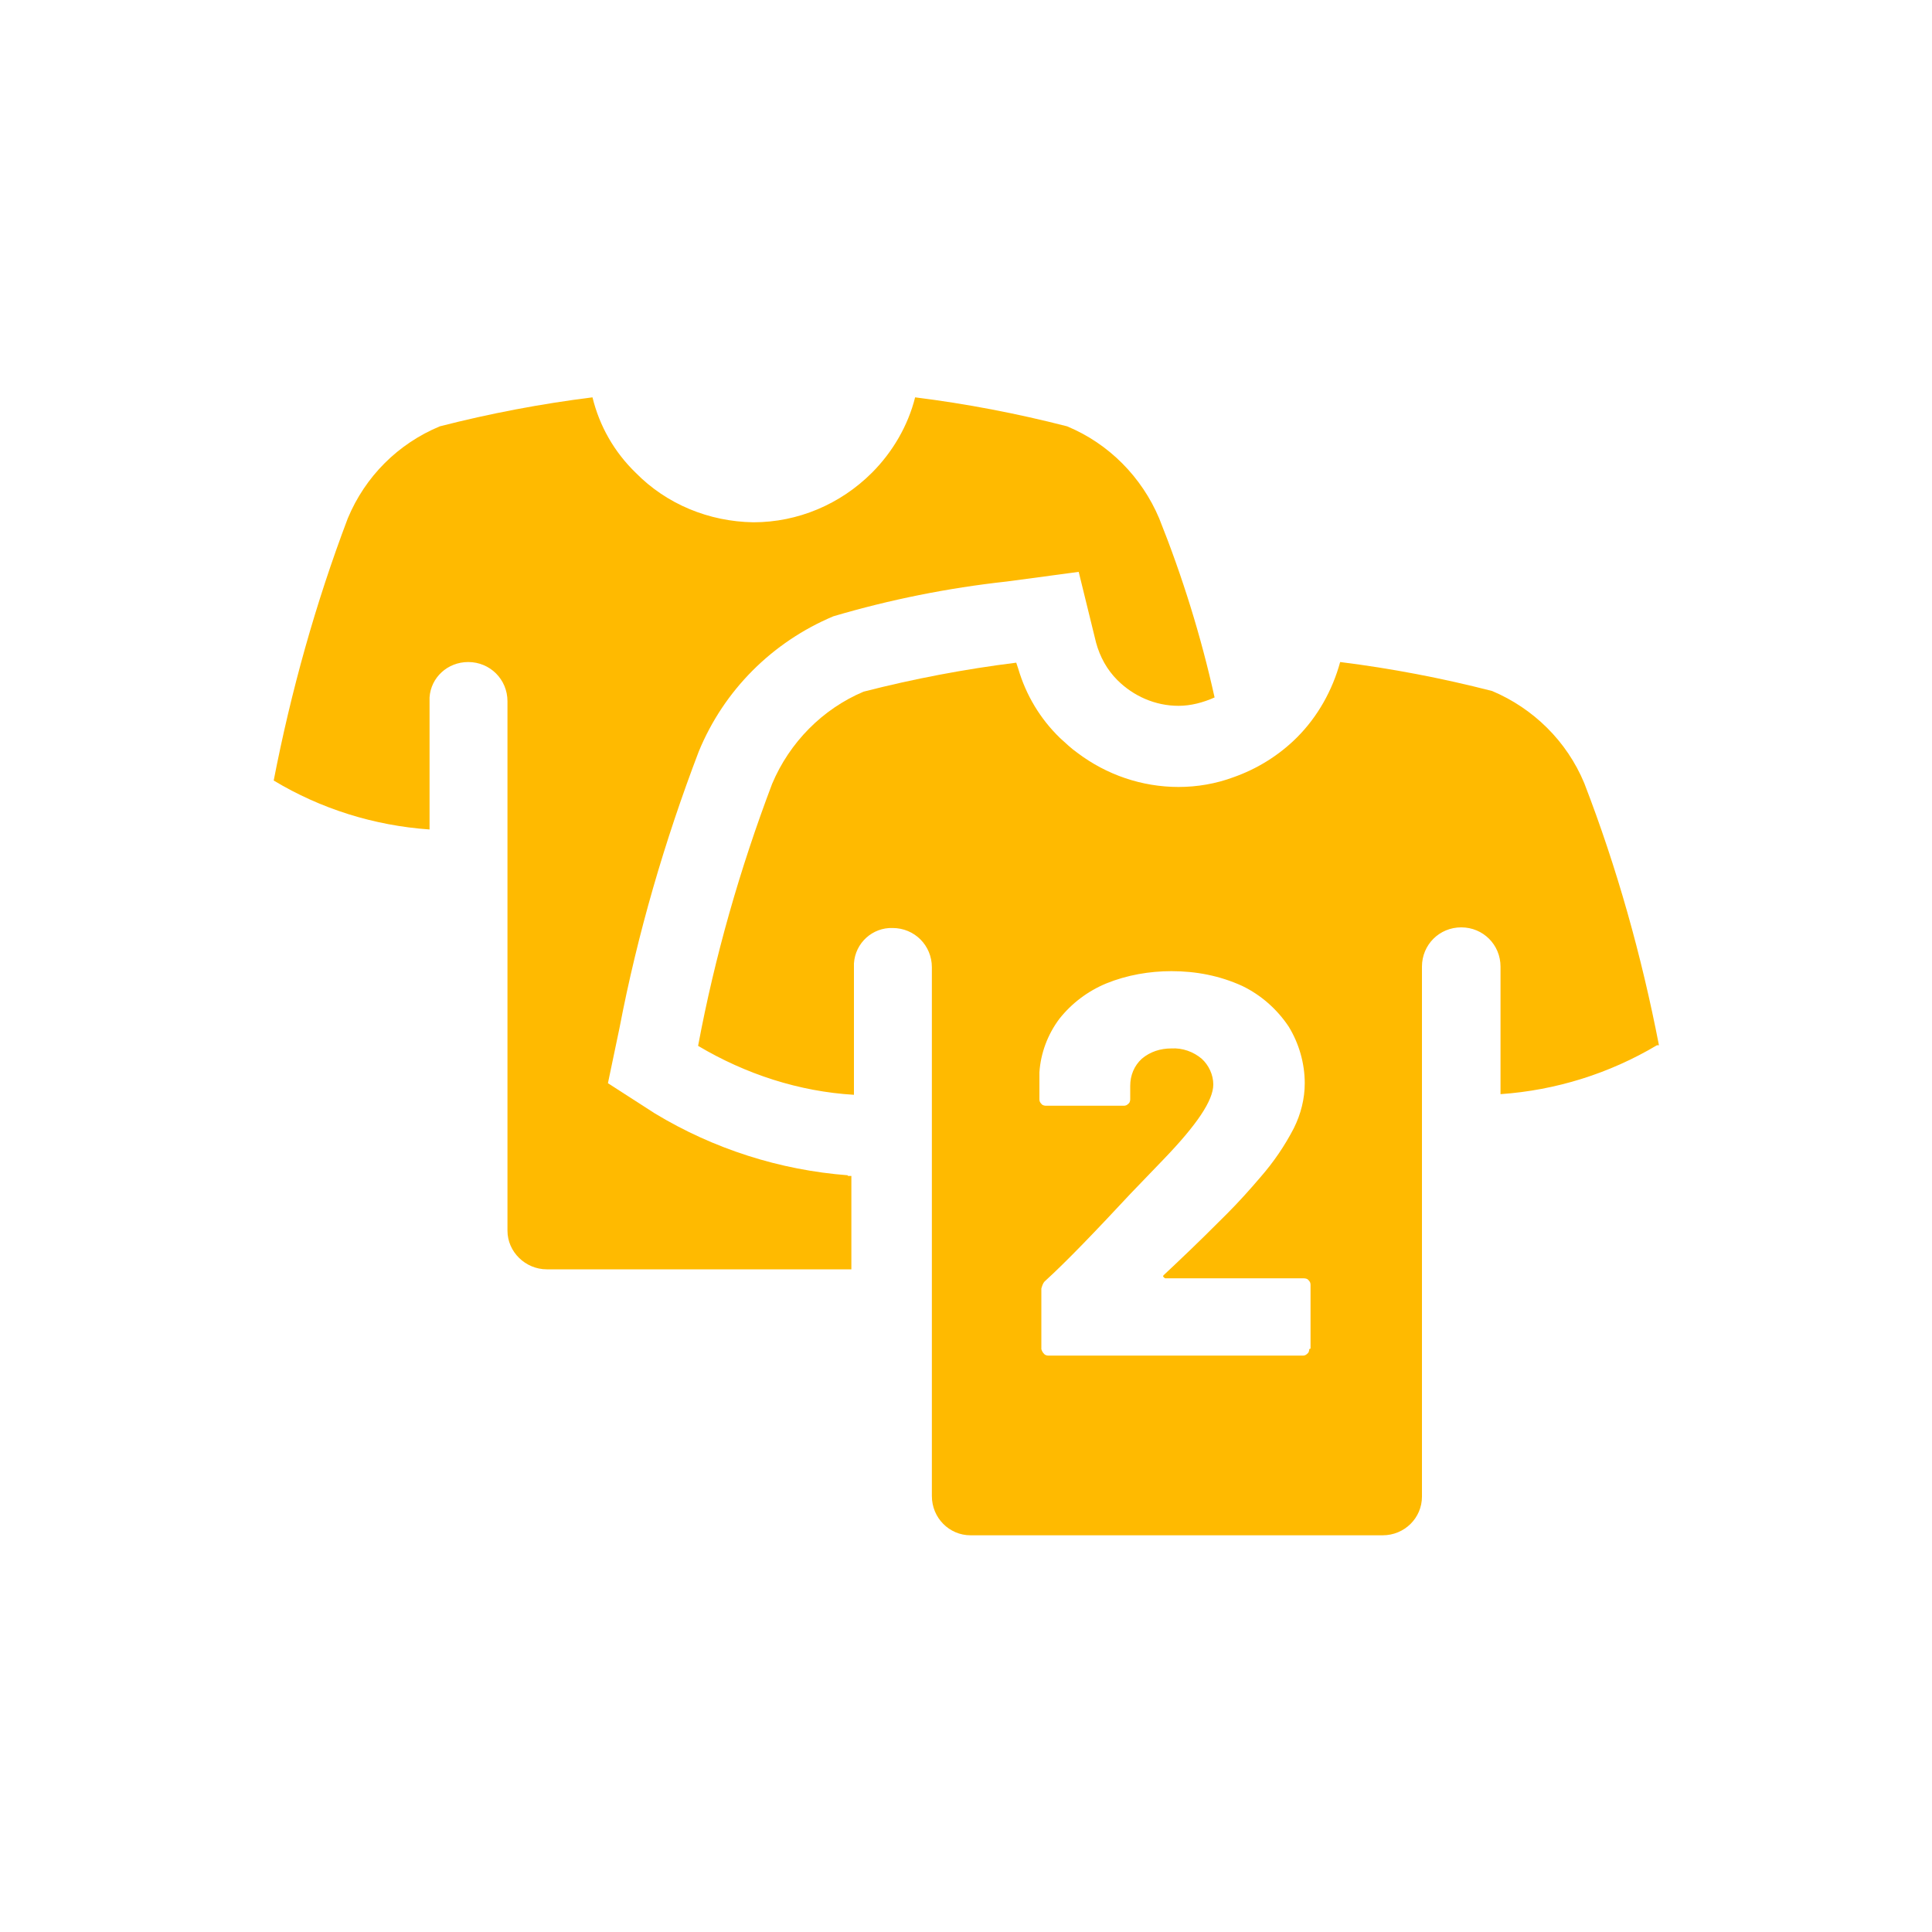 <?xml version="1.0" encoding="UTF-8"?> <svg xmlns="http://www.w3.org/2000/svg" viewBox="0 0 30 30"><g id="a"></g><g id="b"><g id="c" transform="translate(0 0)"><path id="d" d="M13.16,18.26h.06v1.45h-4.73c-.33,0-.61-.27-.61-.6h0V10.89c0-.34-.27-.61-.61-.61-.32,0-.58,.24-.6,.55,0,.02,0,.04,0,.06v1.99c-.86-.06-1.69-.32-2.42-.76,.27-1.39,.65-2.75,1.15-4.07,.27-.65,.78-1.16,1.43-1.43,.78-.2,1.57-.35,2.37-.45,.11,.45,.34,.85,.67,1.17,.48,.49,1.14,.76,1.83,.77,.69,0,1.35-.28,1.84-.77,.32-.32,.56-.73,.67-1.17,.8,.1,1.58,.25,2.36,.45,.65,.27,1.16,.79,1.43,1.43,.36,.9,.65,1.83,.86,2.78-.18,.08-.37,.13-.56,.13-.36,0-.7-.15-.95-.4-.16-.16-.27-.36-.33-.58l-.27-1.1-1.12,.15c-.91,.1-1.81,.28-2.69,.54-.95,.4-1.7,1.15-2.09,2.1-.53,1.39-.95,2.83-1.23,4.29l-.18,.86,.73,.47c.91,.55,1.94,.88,3,.96" style="fill:#ffba00;"></path><path id="e" d="M25.76,16.23c-.27-1.39-.65-2.75-1.16-4.07-.27-.65-.79-1.16-1.43-1.43-.78-.2-1.56-.35-2.36-.45-.12,.44-.35,.85-.67,1.17-.28,.28-.62,.49-.99,.62-.27,.1-.56,.15-.85,.15-.57,0-1.12-.19-1.57-.53-.1-.07-.18-.15-.27-.23-.31-.3-.53-.67-.65-1.08-.01-.03-.02-.06-.03-.09-.8,.1-1.59,.25-2.37,.45-.64,.27-1.15,.79-1.42,1.43-.5,1.32-.89,2.68-1.15,4.07,.74,.44,1.57,.71,2.42,.76v-1.98s0-.04,0-.06c.02-.32,.29-.56,.6-.55,.34,0,.61,.27,.61,.61v8.21c0,.34,.27,.61,.6,.61h6.4c.34,0,.61-.27,.61-.6h0V15.01c0-.34,.27-.61,.61-.61s.61,.27,.61,.61h0v1.98c.86-.06,1.69-.32,2.43-.76m-5.4,4.72s0,.05-.03,.07c-.02,.02-.04,.03-.07,.03h-3.95s-.05,0-.07-.03c-.02-.02-.03-.04-.04-.07v-.94s.02-.09,.06-.12c.34-.31,.78-.77,1.33-1.36l.51-.53c.51-.53,.77-.91,.77-1.16,0-.15-.07-.3-.18-.4-.13-.11-.3-.17-.47-.16-.17,0-.33,.05-.46,.16-.12,.11-.18,.26-.18,.42v.21s0,.05-.03,.07c-.02,.02-.04,.03-.07,.03h-1.21s-.05,0-.07-.03c-.02-.02-.03-.04-.03-.07v-.42c.02-.3,.13-.59,.31-.83,.19-.24,.44-.43,.73-.55,.32-.13,.67-.19,1.01-.19,.38,0,.75,.07,1.1,.23,.29,.14,.54,.36,.72,.63,.16,.26,.25,.57,.25,.88,0,.24-.06,.48-.17,.7-.14,.27-.31,.52-.51,.75-.17,.2-.35,.4-.53,.58-.2,.2-.46,.46-.81,.79l-.17,.16s-.01,.01-.01,.02h0s.02,.03,.04,.03h2.15s.05,0,.07,.03c.02,.02,.03,.04,.03,.07v.99Z" style="fill:#ffba00;"></path></g></g><g id="f"></g><g id="g"></g><g id="h"><g id="i"></g><g id="j"></g><g id="k"></g><g id="l"></g><g id="m"></g><g id="n"></g><g id="o"></g><g id="p"></g></g><g id="q"></g><g id="r"></g><g id="s"></g><g id="t"></g><g id="u"></g><g id="v"></g><g id="w"></g></svg> 